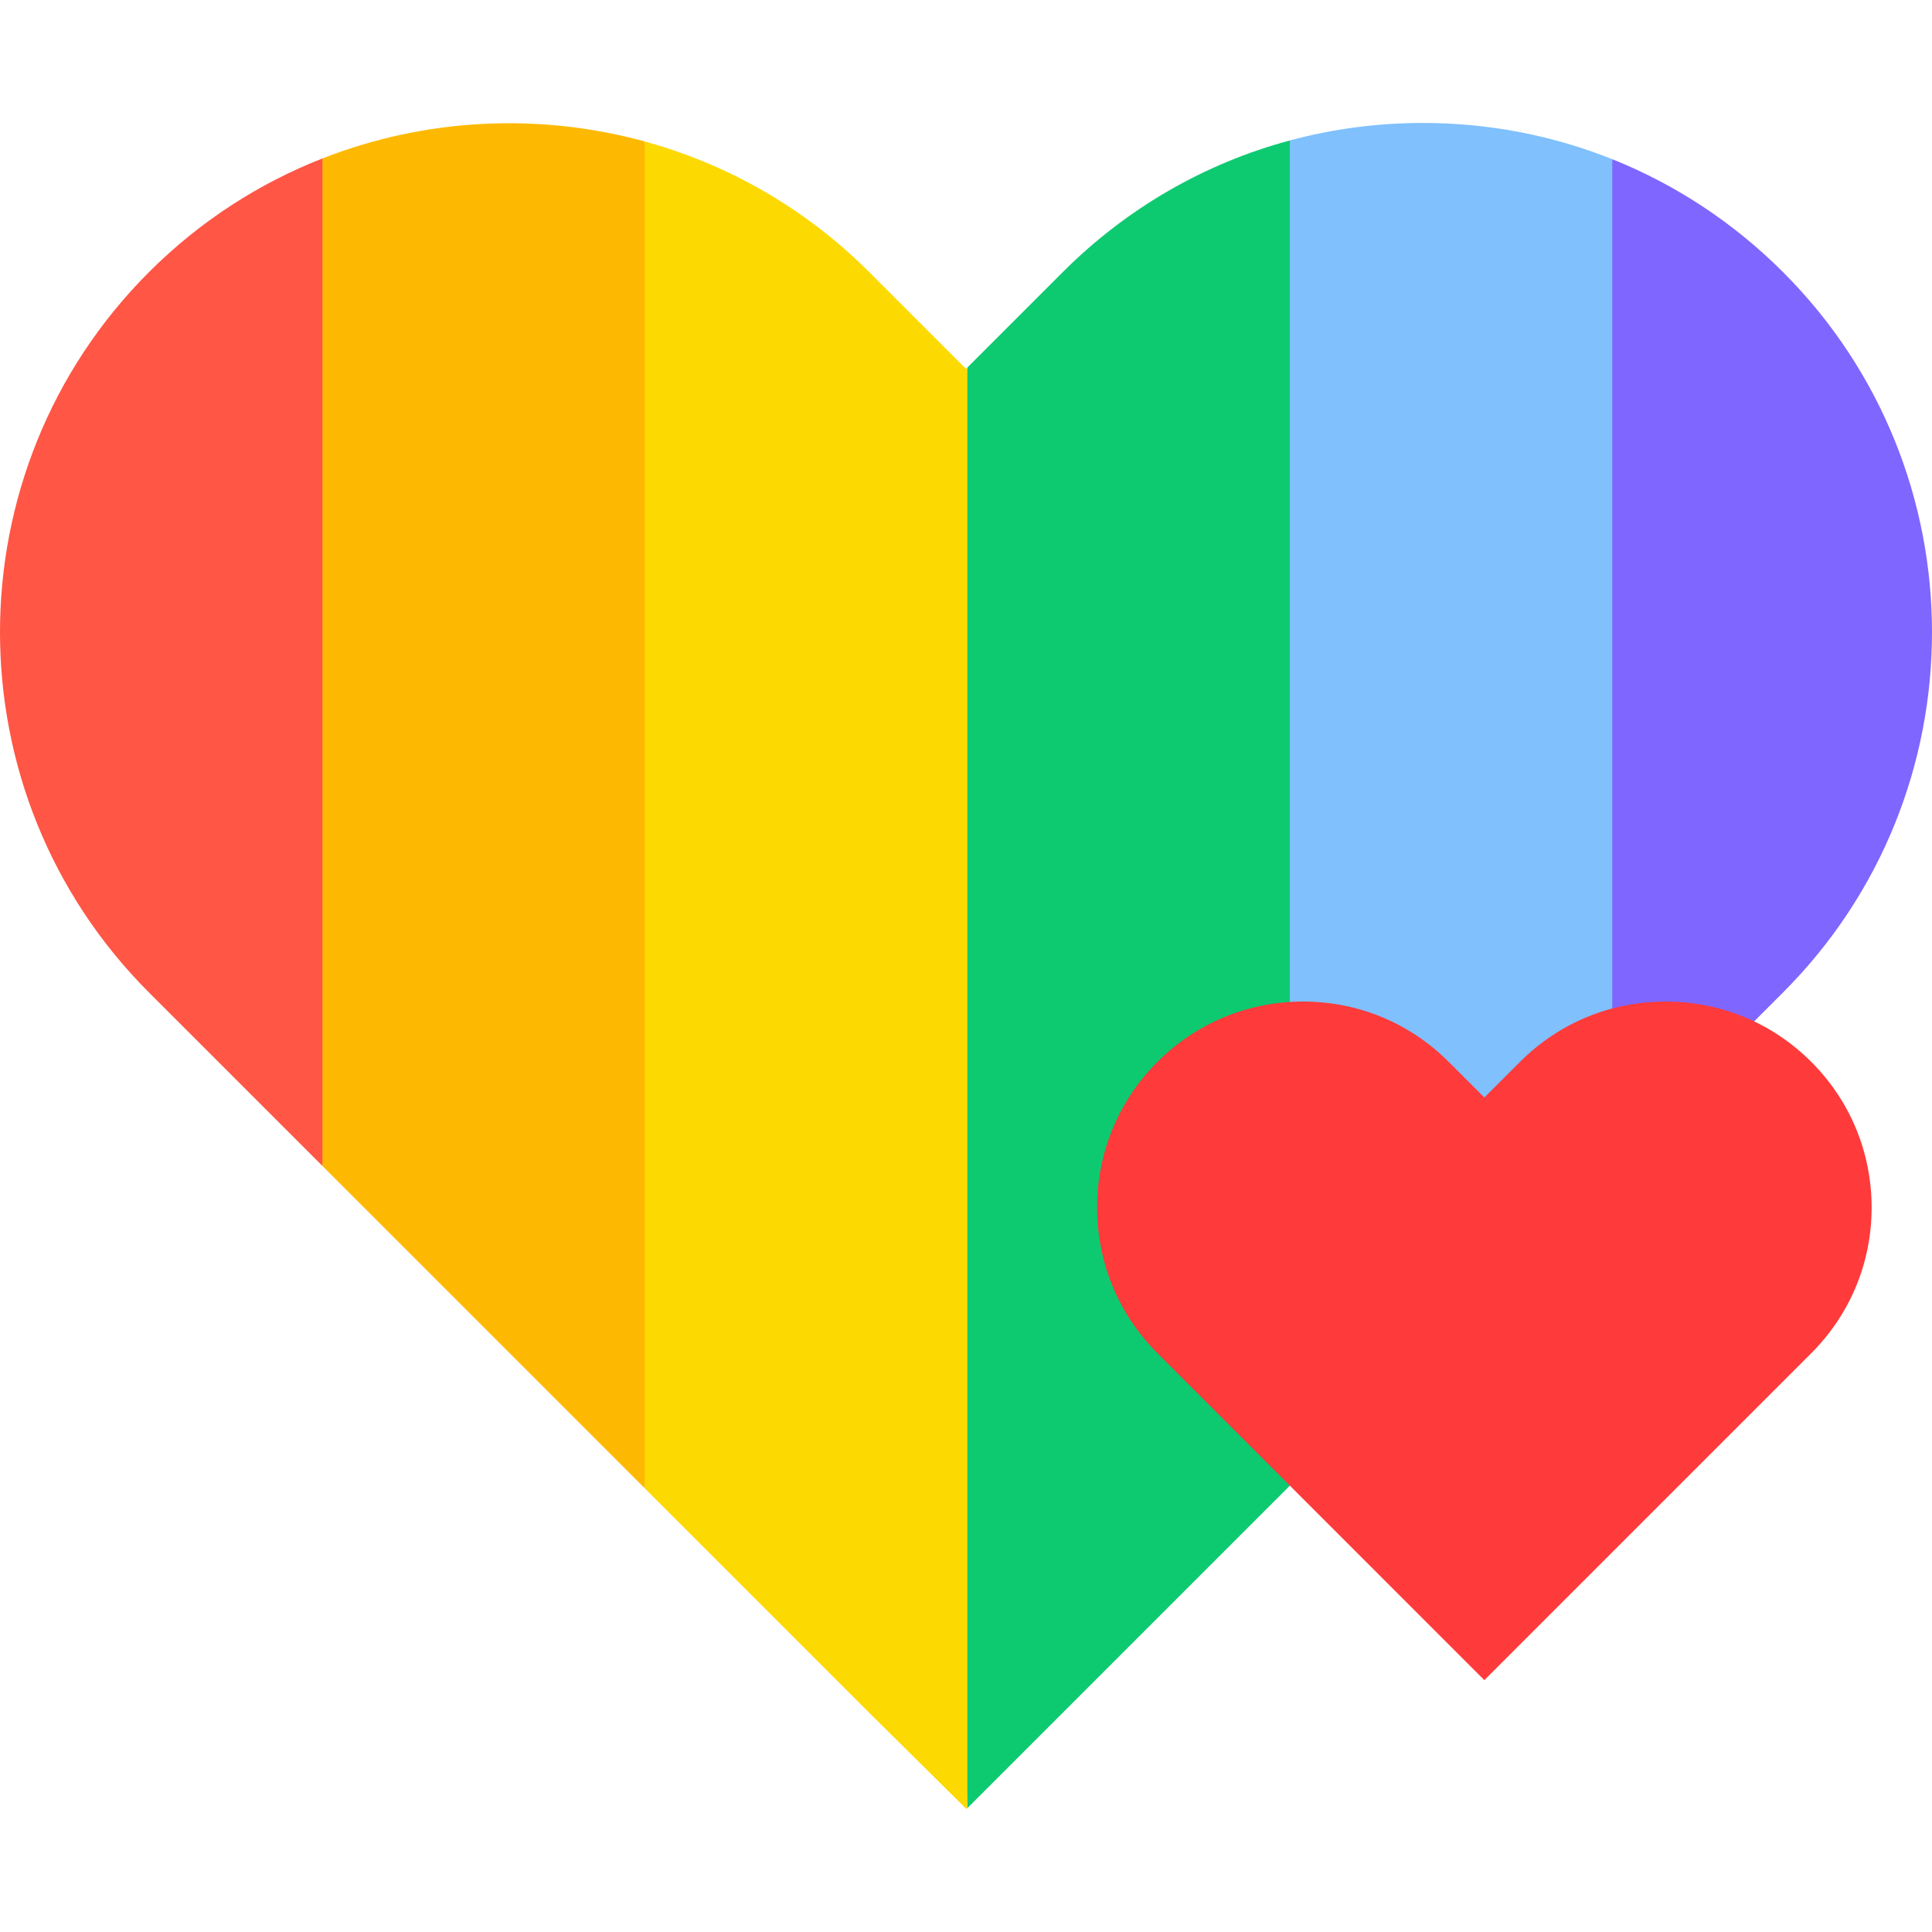 <svg xmlns="http://www.w3.org/2000/svg" id="Capa_1" height="512" viewBox="0 0 512 512" width="512"><g><g><path d="m0 167.57c0-.003 0-.007 0-.01z" fill="#a079ff"></path><path d="m427.272 42.194-11.272 124.792 11.272 141.281 45.256-45.256c26.315-26.315 39.472-60.881 39.472-95.446 0-34.566-13.157-69.131-39.47-95.445-13.139-13.138-28.512-23.225-45.258-29.926z" fill="#7f66ff"></path><path d="m281.637 72.12-25.274 25.274-11.03 80.26 11.03 301.523 85.454-85.455 10.183-216.069-10.182-140.432c-22.551 6.062-43.225 17.943-60.181 34.899z" fill="#0dca71"></path><path d="m256 97.757v381.536l.124.123.239-.24v-381.782z" fill="#fdd902"></path><path d="m85.454 41.986-10.787 135.667 10.788 131.341 85.454 85.454 10.425-216.794-10.425-140.15c-28.073-7.718-58.166-6.222-85.455 4.482z" fill="#fdb902"></path><path d="m85.454 308.994v-267.008c-16.759 6.574-32.462 16.612-45.984 30.134-26.312 26.313-39.469 60.876-39.47 95.44v.01c.002 34.564 13.158 69.127 39.471 95.441z" fill="#ff5645"></path><path d="m341.818 37.221v356.501l85.454-85.455v-266.073c-15.75-6.302-32.714-9.61-50.189-9.61-12.076 0-23.908 1.583-35.265 4.637z" fill="#7fc0fd"></path><path d="m230.362 72.118c-17.091-17.09-37.663-28.624-59.454-34.615v356.944l60.083 60.082 25.009 24.764v-381.536z" fill="#fdd902"></path></g><path d="m480.011 281.409c-10.31-10.31-24.02-15.988-38.601-15.988s-28.29 5.678-38.6 15.988l-9.438 9.438-9.439-9.438c-10.311-10.31-24.02-15.988-38.601-15.988s-28.29 5.678-38.6 15.988c-10.311 10.31-15.989 24.019-15.989 38.601s5.679 28.29 15.989 38.6l86.635 86.643.053-.053.004.004 86.586-86.594c10.312-10.31 15.99-24.019 15.99-38.6 0-14.582-5.678-28.29-15.989-38.601z" fill="#ff3a3b"></path></g></svg>